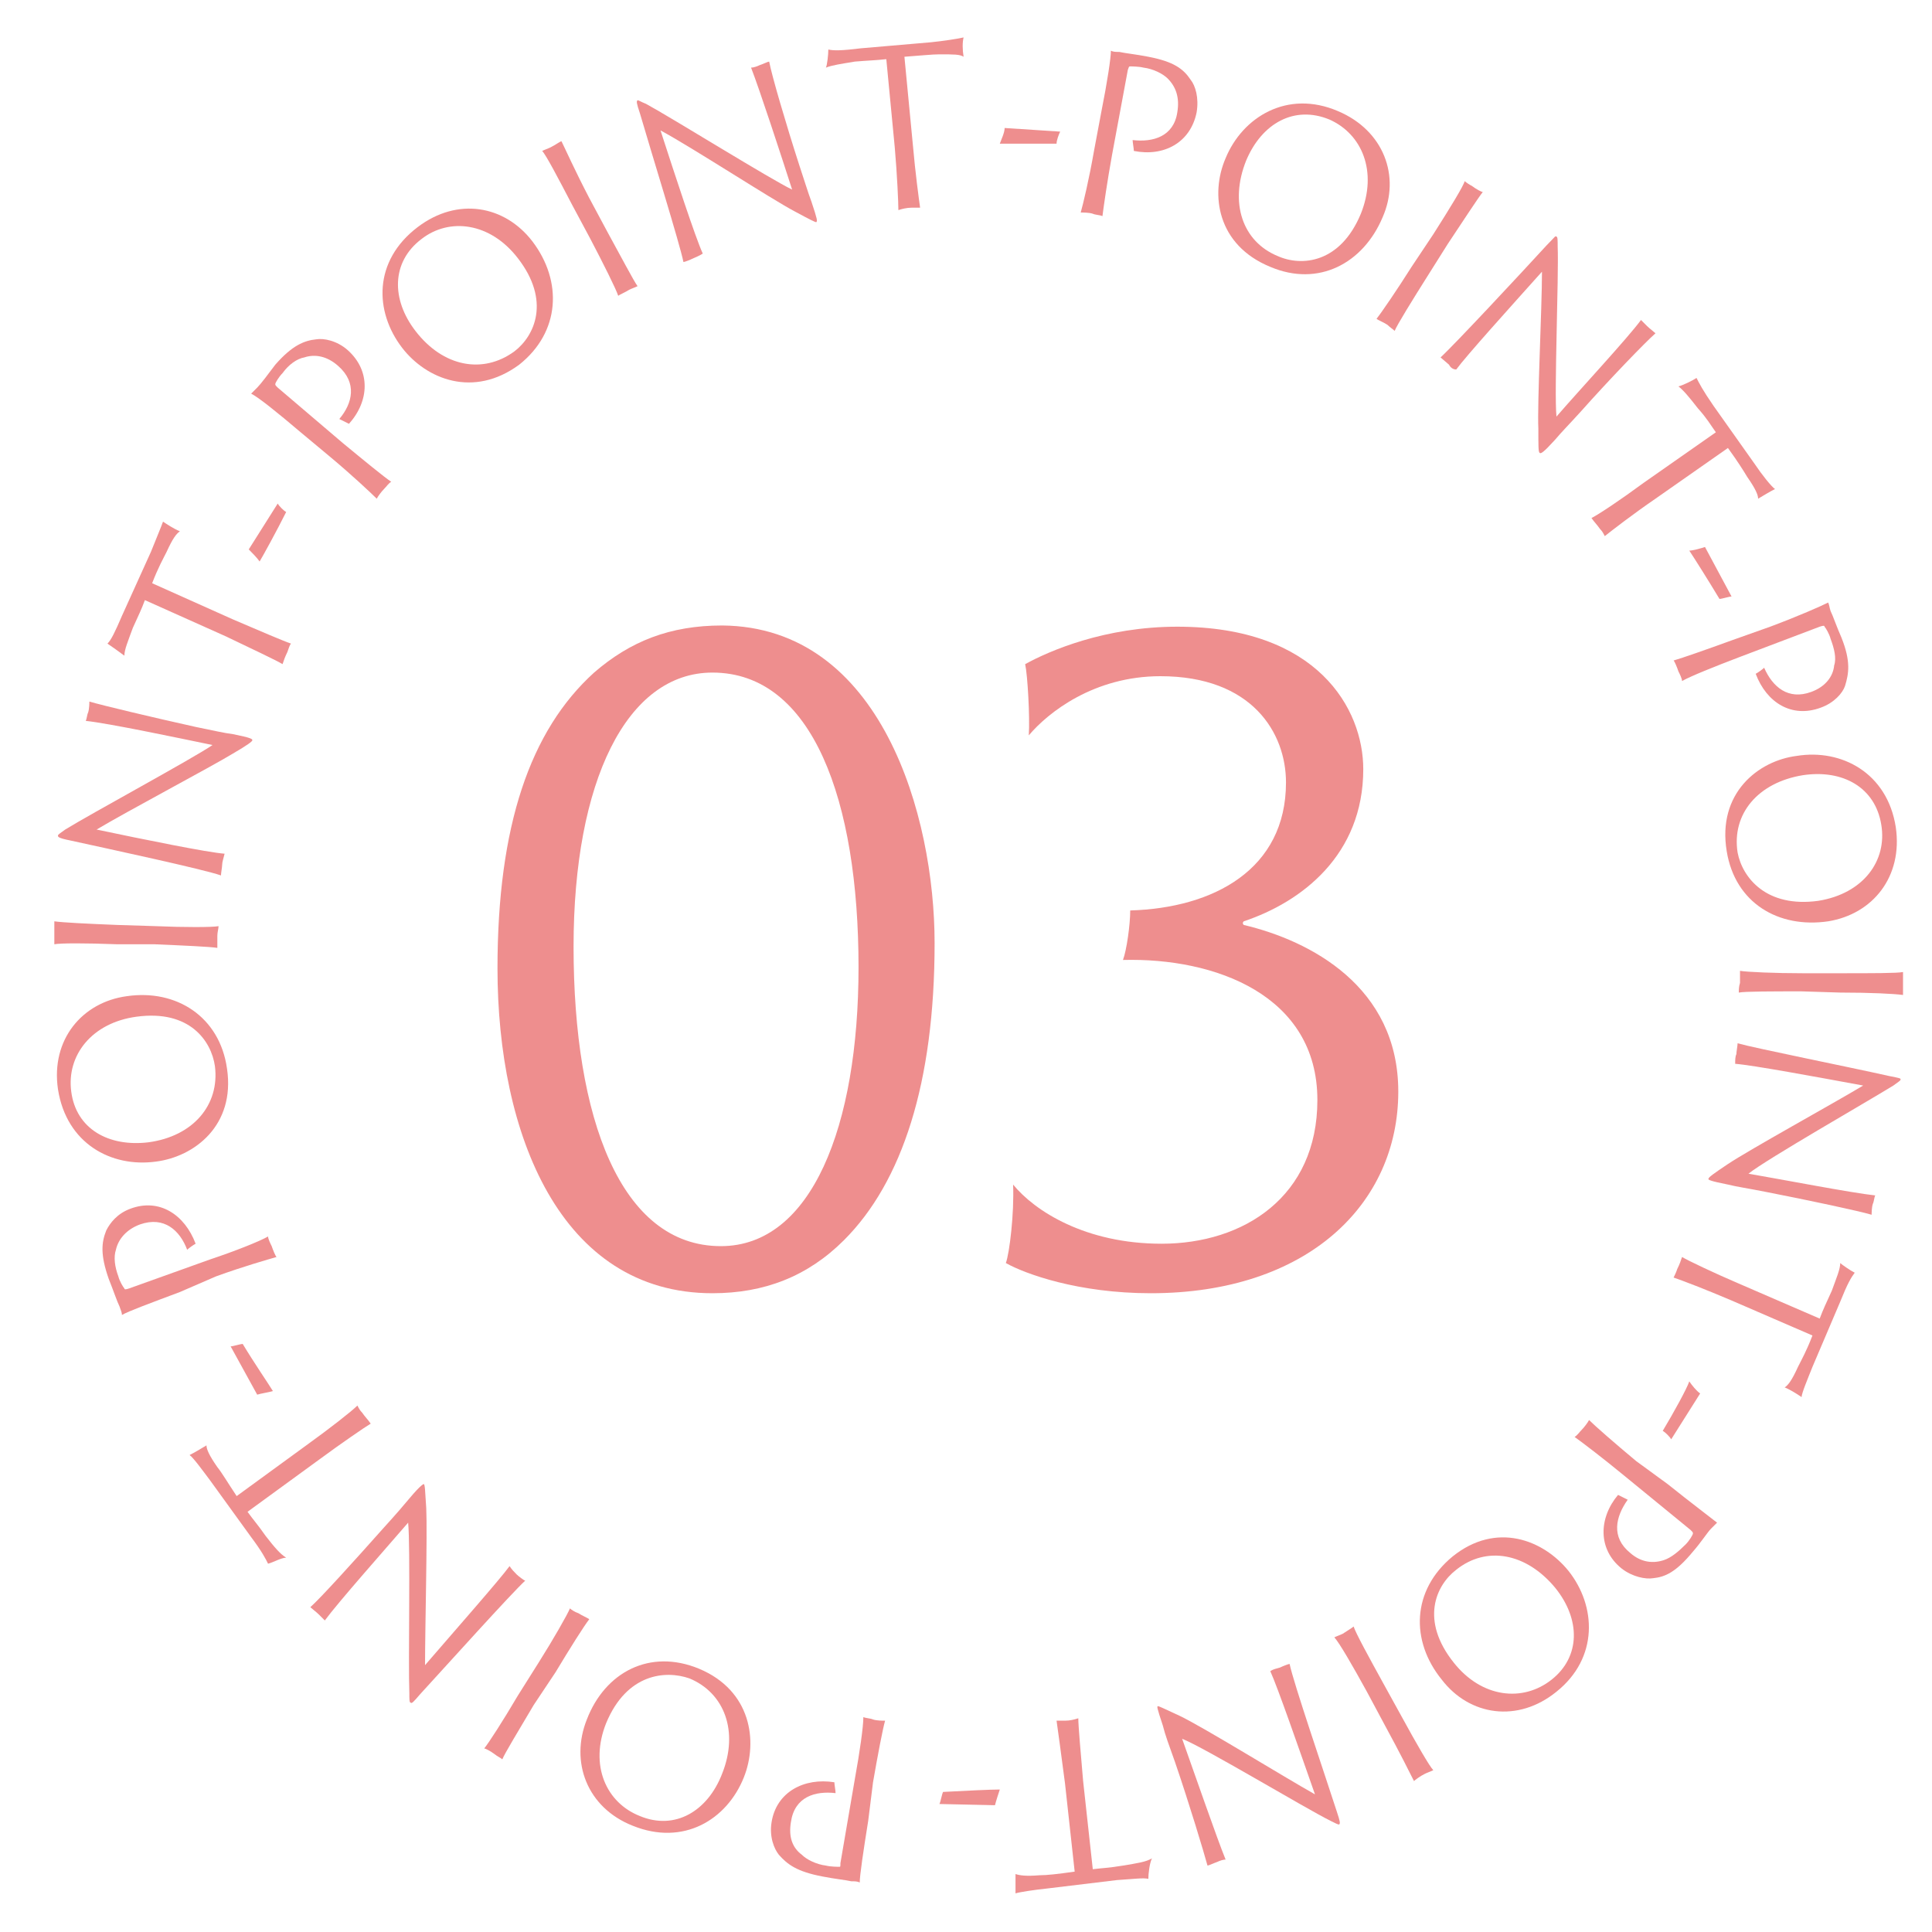 <?xml version="1.0" encoding="utf-8"?>
<!-- Generator: Adobe Illustrator 26.0.1, SVG Export Plug-In . SVG Version: 6.00 Build 0)  -->
<svg version="1.1" id="レイヤー_1" xmlns="http://www.w3.org/2000/svg" xmlns:xlink="http://www.w3.org/1999/xlink" x="0px"
	 y="0px" viewBox="0 0 160 160" style="enable-background:new 0 0 160 160;" xml:space="preserve">
<style type="text/css">
	.st0{fill:#EE8E8E;}
	.st1{enable-background:new    ;}
</style>
<g>
	<path class="st0" d="M87.8,10.9c-0.1,0.2-0.3,0.7-0.3,1c-1.8,0-4,0-4.7,0c0.1-0.3,0.4-0.9,0.4-1.3L87.8,10.9z"/>
	<path class="st0" d="M91.2,9.3C91.7,6.8,92,4.8,92,4.2c0.2,0.1,0.4,0.1,0.7,0.1c0.4,0.1,1.4,0.2,2.4,0.4c2.1,0.4,2.9,1,3.5,1.9
		c0.4,0.5,0.7,1.5,0.5,2.7c-0.5,2.5-2.7,3.7-5.2,3.2c0-0.2-0.1-0.7-0.1-0.9c1.7,0.2,3.4-0.3,3.7-2.3c0.2-1.2-0.1-2.1-0.8-2.8
		c-0.4-0.4-1.2-0.8-2-0.9c-0.4-0.1-1-0.1-1.1-0.1s-0.1,0-0.2,0.3l-1.3,7c-0.4,2.2-0.7,4.3-0.8,5.1c-0.2-0.1-0.6-0.1-0.8-0.2
		c-0.3-0.1-0.8-0.1-1-0.1c0.2-0.7,0.7-2.8,1.1-5.1L91.2,9.3z"/>
	<path class="st0" d="M101.5,13.1c1.4-3.4,5.1-5.7,9.3-3.9c3.8,1.6,5.2,5.4,3.7,8.8c-1.6,3.8-5.3,5.8-9.3,4.1
		C100.8,20.3,100.2,16.1,101.5,13.1z M112.7,17.7c1.4-3.5,0.1-6.6-2.6-7.8c-2.9-1.2-5.6,0.3-6.9,3.4c-1.4,3.5-0.3,6.7,2.6,7.9
		C107.8,22.1,111,21.8,112.7,17.7z"/>
	<path class="st0" d="M118.7,19.4c1.4-2.2,2.5-4,2.6-4.4c0.1,0.1,0.4,0.3,0.6,0.4c0.4,0.3,0.8,0.5,0.9,0.5c-0.4,0.5-1.5,2.2-2.9,4.3
		l-1.7,2.7c-1.2,1.9-2.5,4-2.7,4.5c-0.1-0.1-0.4-0.3-0.6-0.5c-0.3-0.2-0.8-0.4-0.9-0.5c0.4-0.5,1.7-2.4,2.9-4.3L118.7,19.4z"/>
	<path class="st0" d="M120,30.2c-0.1-0.1-0.6-0.5-0.7-0.6c1.1-1,6.6-6.9,8.8-9.3c0.7-0.7,0.7-0.8,0.8-0.7c0.1,0,0.1,0.3,0.1,0.8
		c0.1,2.5-0.3,12.1-0.1,14.1c1.9-2.2,5.9-6.5,7-8c0.1,0.1,0.3,0.3,0.5,0.5s0.6,0.5,0.7,0.6c-0.8,0.7-3.8,3.8-6.2,6.5
		c-1,1.1-1.6,1.7-2.1,2.3c-1,1.1-1.2,1.2-1.3,1.1c-0.1-0.1-0.1-0.5-0.1-2c-0.1-2.1,0.3-10,0.3-13c-2.6,2.9-6.3,7-7.1,8.1
		C120.3,30.6,120.1,30.4,120,30.2z"/>
	<path class="st0" d="M140.5,31.3c0.2,0.4,0.5,1,1.4,2.3l3.4,4.8c0.6,0.9,1.4,1.9,1.7,2.1c-0.4,0.2-0.9,0.5-1.4,0.8
		c0-0.3-0.2-0.8-0.9-1.8c-0.3-0.5-0.8-1.3-1.6-2.4l-6,4.2c-1.9,1.3-3.7,2.7-4.2,3.1c-0.1-0.2-0.2-0.4-0.4-0.6
		c-0.2-0.3-0.5-0.6-0.7-0.9c0.6-0.3,2.4-1.5,4.3-2.9l6-4.2c-0.5-0.7-0.7-1.1-1.5-2c-0.7-0.9-1.2-1.5-1.6-1.8
		C139.4,31.9,140.2,31.5,140.5,31.3z"/>
	<path class="st0" d="M143.4,49.4c-0.2,0-0.8,0.2-1,0.2c-0.9-1.5-2.1-3.4-2.5-4c0.3,0,1-0.2,1.3-0.3L143.4,49.4z"/>
	<path class="st0" d="M146.6,51.9c2.4-0.9,4.2-1.7,4.8-2c0.1,0.2,0.1,0.4,0.2,0.7c0.2,0.4,0.5,1.3,0.9,2.2c0.8,2,0.6,3,0.3,4
		c-0.2,0.6-0.9,1.4-2,1.8c-2.4,0.9-4.5-0.4-5.4-2.8c0.2-0.1,0.6-0.4,0.7-0.5c0.7,1.6,2,2.7,3.9,2c1.1-0.4,1.8-1.2,1.9-2.2
		c0.2-0.6,0-1.4-0.3-2.2c-0.1-0.4-0.4-0.9-0.5-1c0-0.1-0.1-0.1-0.4,0l-6.6,2.5c-2.1,0.8-4.1,1.6-4.8,2c0-0.2-0.2-0.6-0.3-0.8
		c-0.1-0.3-0.3-0.8-0.4-0.9c0.7-0.2,2.7-0.9,4.9-1.7L146.6,51.9z"/>
	<path class="st0" d="M148.8,62.6c3.7-0.6,7.5,1.4,8.2,5.9c0.6,4.1-1.9,7.2-5.6,7.8c-4.1,0.6-7.7-1.5-8.4-5.8
		C142.2,65.7,145.6,63,148.8,62.6z M150.6,74.6c3.7-0.6,5.7-3.3,5.2-6.3c-0.5-3.1-3.2-4.6-6.5-4.1c-3.7,0.6-5.9,3.2-5.4,6.4
		C144.3,72.7,146.3,75.2,150.6,74.6z"/>
	<path class="st0" d="M152.4,80.6c2.6,0,4.7,0,5.2-0.1c0,0.2,0,0.5,0,0.8c0,0.5,0,1,0,1.1c-0.7-0.1-2.7-0.2-5.2-0.2l-3.2-0.1
		c-2.3,0-4.7,0-5.2,0.1c0-0.2,0-0.5,0.1-0.8c0-0.4,0-0.9,0-1c0.6,0.1,2.9,0.2,5.2,0.2H152.4z"/>
	<path class="st0" d="M143.8,87.3c0-0.2,0.1-0.7,0.1-0.9c1.4,0.4,9.4,2,12.5,2.7c1,0.2,1,0.2,1,0.3c0,0.1-0.2,0.2-0.6,0.5
		c-2.1,1.3-10.5,6.1-12,7.3c2.9,0.5,8.6,1.6,10.5,1.8c-0.1,0.2-0.1,0.5-0.2,0.7c-0.1,0.3-0.1,0.8-0.1,0.9c-1-0.3-5.2-1.2-8.8-1.9
		c-1.5-0.3-2.3-0.4-3.1-0.6c-1.5-0.3-1.7-0.4-1.6-0.5c0-0.1,0.4-0.4,1.6-1.2c1.8-1.2,8.7-5,11.2-6.5c-3.8-0.7-9.2-1.7-10.6-1.8
		C143.7,87.8,143.7,87.5,143.8,87.3z"/>
	<path class="st0" d="M153.6,105.4c-0.3,0.4-0.6,0.9-1.2,2.4l-2.3,5.4c-0.4,1-0.9,2.2-0.9,2.5c-0.3-0.2-0.9-0.6-1.4-0.8
		c0.3-0.2,0.6-0.6,1.1-1.7c0.3-0.6,0.7-1.3,1.2-2.6l-6.7-2.9c-2.1-0.9-4.2-1.7-4.8-1.9c0.1-0.2,0.2-0.4,0.3-0.7
		c0.2-0.4,0.3-0.7,0.4-1c0.5,0.3,2.6,1.3,4.7,2.2l6.7,2.9c0.3-0.8,0.5-1.2,1-2.3c0.4-1.1,0.7-1.8,0.7-2.3
		C152.5,104.7,153.2,105.2,153.6,105.4z"/>
	<path class="st0" d="M138.4,119.2c-0.1-0.2-0.5-0.6-0.7-0.7c0.9-1.5,2-3.5,2.2-4.1c0.2,0.3,0.6,0.8,0.9,1L138.4,119.2z"/>
	<path class="st0" d="M138.1,122.9c2,1.6,3.6,2.8,4.1,3.2c-0.1,0.1-0.3,0.3-0.5,0.5c-0.3,0.3-0.8,1.1-1.5,1.9
		c-1.4,1.7-2.3,2.1-3.3,2.2c-0.6,0.1-1.7-0.1-2.6-0.8c-2-1.6-1.9-4.2-0.3-6.1c0.2,0.1,0.6,0.3,0.8,0.4c-1,1.4-1.4,3.1,0.2,4.4
		c0.9,0.8,1.9,0.9,2.8,0.6c0.6-0.2,1.2-0.7,1.8-1.3c0.3-0.3,0.6-0.8,0.6-0.9s0-0.1-0.2-0.3l-5.5-4.5c-1.7-1.4-3.4-2.7-4.1-3.2
		c0.2-0.1,0.4-0.4,0.6-0.6c0.2-0.2,0.5-0.6,0.6-0.8c0.5,0.5,2.1,1.9,3.9,3.4L138.1,122.9z"/>
	<path class="st0" d="M129.9,130.1c2.3,2.9,2.5,7.2-1,10c-3.2,2.6-7.2,2-9.5-1c-2.6-3.2-2.5-7.4,0.9-10.2
		C123.9,126,127.8,127.5,129.9,130.1z M120.4,137.7c2.3,2.9,5.7,3.3,8.1,1.4c2.4-1.9,2.4-5,0.3-7.6c-2.4-2.9-5.7-3.5-8.2-1.5
		C118.9,131.3,117.6,134.2,120.4,137.7z"/>
	<path class="st0" d="M116.1,142.2c1.2,2.2,2.3,4.1,2.6,4.4c-0.2,0.1-0.5,0.2-0.7,0.3c-0.4,0.2-0.8,0.5-0.9,0.6
		c-0.3-0.6-1.2-2.4-2.4-4.6l-1.5-2.8c-1.1-2-2.3-4.1-2.7-4.5c0.2-0.1,0.5-0.2,0.7-0.3c0.3-0.2,0.8-0.5,0.9-0.6
		c0.2,0.6,1.3,2.6,2.4,4.6L116.1,142.2z"/>
	<path class="st0" d="M106,138.1c0.2-0.1,0.7-0.3,0.8-0.3c0.3,1.5,2.9,9.1,3.9,12.2c0.3,0.9,0.3,1,0.2,1.1c-0.1,0-0.3-0.1-0.7-0.3
		c-2.2-1.1-10.5-6.1-12.3-6.8c1,2.8,2.9,8.3,3.6,10c-0.2,0-0.5,0.1-0.7,0.2c-0.3,0.1-0.7,0.3-0.8,0.3c-0.3-1.1-1.5-5.1-2.7-8.6
		c-0.5-1.4-0.8-2.2-1-3c-0.5-1.5-0.5-1.6-0.4-1.6s0.5,0.2,1.8,0.8c1.9,0.9,8.7,5.1,11.2,6.5c-1.3-3.7-3.1-8.9-3.7-10.2
		C105.5,138.2,105.7,138.2,106,138.1z"/>
	<path class="st0" d="M95.1,155.6c-0.4-0.1-1.1,0-2.6,0.1l-5.8,0.7c-1,0.1-2.3,0.3-2.6,0.4c0-0.4,0-1,0-1.6c0.3,0.1,0.8,0.2,2,0.1
		c0.6,0,1.5-0.1,2.9-0.3l-0.8-7.3c-0.3-2.3-0.6-4.5-0.7-5.2c0.2,0,0.5,0,0.7,0c0.4,0,0.8-0.1,1.1-0.2c0,0.6,0.2,2.9,0.4,5.2l0.8,7.3
		c0.8-0.1,1.3-0.1,2.5-0.3s1.9-0.3,2.4-0.6C95.2,154.3,95.1,155.2,95.1,155.6z"/>
	<path class="st0" d="M77.8,149.4c0.1-0.2,0.2-0.8,0.3-1c1.8-0.1,4-0.2,4.7-0.2c-0.1,0.3-0.3,0.9-0.4,1.3L77.8,149.4z"/>
	<path class="st0" d="M71.9,150.8c-0.4,2.5-0.7,4.5-0.7,5.1c-0.2-0.1-0.4-0.1-0.7-0.1c-0.4-0.1-1.4-0.2-2.4-0.4
		c-2.1-0.4-2.9-1-3.6-1.8c-0.4-0.5-0.8-1.5-0.6-2.7c0.4-2.5,2.7-3.7,5.2-3.3c0,0.2,0.1,0.7,0.1,0.9c-1.7-0.2-3.4,0.3-3.7,2.4
		c-0.2,1.2,0.1,2.1,0.9,2.7c0.4,0.4,1.2,0.8,2,0.9c0.4,0.1,1,0.1,1.1,0.1s0.1,0,0.1-0.3l1.2-7c0.4-2.2,0.7-4.3,0.7-5.1
		c0.2,0.1,0.6,0.1,0.8,0.2c0.3,0.1,0.8,0.1,1,0.1c-0.2,0.7-0.6,2.8-1,5.1L71.9,150.8z"/>
	<path class="st0" d="M61.6,147.2c-1.4,3.5-5,5.7-9.2,4c-3.8-1.5-5.2-5.3-3.8-8.8c1.5-3.9,5.2-5.9,9.3-4.2
		C62.2,140,62.8,144.2,61.6,147.2z M50.2,142.7c-1.4,3.5,0,6.6,2.8,7.7c2.9,1.2,5.6-0.4,6.8-3.5c1.4-3.5,0.2-6.7-2.7-7.9
		C55.1,138.3,51.9,138.6,50.2,142.7z"/>
	<path class="st0" d="M44.2,141.2c-1.3,2.2-2.4,4-2.6,4.5c-0.1-0.1-0.5-0.3-0.6-0.4c-0.4-0.3-0.8-0.5-0.9-0.5
		c0.4-0.5,1.5-2.2,2.8-4.4l1.7-2.7c1.2-1.9,2.4-4,2.6-4.5c0.1,0.1,0.4,0.3,0.7,0.4c0.3,0.2,0.8,0.4,0.9,0.5
		c-0.4,0.5-1.6,2.4-2.8,4.4L44.2,141.2z"/>
	<path class="st0" d="M42.8,130.4c0.1,0.1,0.6,0.5,0.7,0.5c-1.1,1-6.5,7-8.7,9.4c-0.6,0.7-0.7,0.8-0.8,0.7c-0.1,0-0.1-0.3-0.1-0.8
		c-0.1-2.5,0.1-12.1-0.1-14.1c-1.9,2.2-5.8,6.6-6.9,8.1c-0.1-0.1-0.3-0.3-0.5-0.5s-0.6-0.5-0.7-0.6c0.8-0.7,3.7-3.9,6.1-6.6
		c1-1.1,1.6-1.8,2.1-2.4c1-1.2,1.2-1.2,1.2-1.2c0.1,0.1,0.1,0.5,0.2,2c0.1,2.1-0.1,10-0.1,13c2.5-2.9,6.2-7.1,7-8.2
		C42.4,130,42.6,130.2,42.8,130.4z"/>
	<path class="st0" d="M22.2,129.5c-0.2-0.4-0.5-1-1.4-2.2l-3.4-4.7c-0.6-0.8-1.4-1.9-1.7-2.1c0.4-0.2,0.9-0.5,1.4-0.8
		c0,0.3,0.2,0.8,0.9,1.8c0.4,0.5,0.8,1.2,1.6,2.4l5.9-4.3c1.8-1.3,3.6-2.7,4.1-3.2c0.1,0.2,0.2,0.4,0.4,0.6c0.2,0.3,0.5,0.6,0.7,0.9
		c-0.5,0.3-2.4,1.6-4.3,3l-5.9,4.3c0.5,0.7,0.8,1,1.5,2c0.7,0.9,1.2,1.5,1.7,1.8C23.3,129,22.6,129.4,22.2,129.5z"/>
	<path class="st0" d="M19.1,111.5c0.2,0,0.8-0.2,1-0.2c0.9,1.5,2.2,3.4,2.5,3.9c-0.3,0.1-1,0.2-1.3,0.3L19.1,111.5z"/>
	<path class="st0" d="M14.9,107c-2.4,0.9-4.3,1.6-4.8,1.9c0-0.2-0.1-0.4-0.2-0.7c-0.2-0.4-0.5-1.3-0.9-2.3c-0.7-2-0.6-3-0.2-4
		c0.3-0.6,0.9-1.4,2-1.8c2.4-0.9,4.5,0.5,5.4,2.9c-0.2,0.1-0.6,0.4-0.7,0.5c-0.6-1.6-1.9-2.8-3.9-2.1c-1.1,0.4-1.8,1.2-2,2.1
		c-0.2,0.6-0.1,1.4,0.2,2.2c0.1,0.4,0.4,0.9,0.5,1c0,0.1,0.1,0.1,0.4,0l6.7-2.4c2.1-0.7,4.1-1.5,4.8-1.9c0,0.2,0.2,0.6,0.3,0.8
		c0.1,0.3,0.3,0.8,0.4,0.9c-0.7,0.2-2.8,0.8-5,1.6L14.9,107z"/>
	<path class="st0" d="M12.9,96.2c-3.7,0.5-7.4-1.5-8.1-6c-0.6-4.1,2-7.2,5.7-7.7c4.1-0.6,7.7,1.7,8.3,6
		C19.5,93.2,16.1,95.8,12.9,96.2z M11.3,84.2c-3.7,0.5-5.8,3.2-5.4,6.2c0.4,3.1,3.1,4.6,6.4,4.2c3.7-0.5,5.9-3.1,5.5-6.3
		C17.5,86.2,15.7,83.6,11.3,84.2z"/>
	<path class="st0" d="M9.7,78.2c-2.6-0.1-4.7-0.1-5.2,0c0-0.2,0-0.5,0-0.8c0-0.5,0-1,0-1.1c0.7,0.1,2.7,0.2,5.2,0.3l3.2,0.1
		c2.3,0.1,4.7,0.1,5.2,0c0,0.2-0.1,0.5-0.1,0.8c0,0.4,0,0.9,0,1c-0.6-0.1-2.9-0.2-5.2-0.3H9.7z"/>
	<path class="st0" d="M18.4,71.6c0,0.2-0.1,0.7-0.1,0.9C16.9,72,9,70.3,5.8,69.6c-1-0.2-1-0.3-1-0.4S5,69,5.4,68.7
		c2.1-1.3,10.6-5.9,12.2-7c-2.9-0.6-8.6-1.8-10.5-2c0.1-0.2,0.1-0.5,0.2-0.7c0.1-0.3,0.1-0.8,0.1-0.9c1,0.3,5.2,1.3,8.8,2.1
		c1.5,0.3,2.3,0.5,3.1,0.6c1.5,0.3,1.6,0.4,1.6,0.5s-0.4,0.4-1.6,1.1c-1.8,1.1-8.8,4.8-11.3,6.3c3.8,0.8,9.2,1.9,10.6,2
		C18.5,71.1,18.4,71.4,18.4,71.6z"/>
	<path class="st0" d="M8.9,53.3c0.3-0.3,0.6-0.9,1.2-2.3l2.4-5.3c0.4-1,0.9-2.2,1-2.5c0.3,0.2,0.9,0.6,1.4,0.8
		c-0.3,0.2-0.6,0.6-1.1,1.7c-0.3,0.6-0.7,1.3-1.2,2.6l6.7,3c2.1,0.9,4.2,1.8,4.8,2c-0.1,0.1-0.2,0.4-0.3,0.7c-0.2,0.4-0.3,0.7-0.4,1
		c-0.5-0.3-2.6-1.3-4.7-2.3l-6.7-3c-0.3,0.8-0.5,1.2-1,2.3c-0.4,1.1-0.7,1.8-0.7,2.3C9.9,54,9.2,53.5,8.9,53.3z"/>
	<path class="st0" d="M23,41.7c0.1,0.2,0.5,0.6,0.7,0.7c-0.8,1.6-1.9,3.6-2.2,4.1c-0.2-0.3-0.7-0.8-0.9-1L23,41.7z"/>
	<path class="st0" d="M24.9,35.8c-2-1.7-3.5-2.9-4.1-3.2c0.1-0.1,0.3-0.3,0.5-0.5c0.3-0.3,0.9-1.1,1.5-1.9c1.4-1.6,2.4-2,3.4-2.1
		c0.6-0.1,1.7,0.1,2.6,0.9c1.9,1.7,1.8,4.2,0.1,6.1c-0.2-0.1-0.6-0.3-0.8-0.4c1.1-1.3,1.5-3-0.1-4.4c-0.9-0.8-1.9-1-2.8-0.7
		c-0.6,0.1-1.3,0.6-1.8,1.3c-0.3,0.3-0.6,0.8-0.6,0.9s0,0.1,0.2,0.3l5.4,4.6c1.7,1.4,3.4,2.8,4,3.2c-0.2,0.1-0.4,0.4-0.6,0.6
		c-0.2,0.2-0.5,0.6-0.6,0.8c-0.5-0.5-2.1-2-3.9-3.5L24.9,35.8z"/>
	<path class="st0" d="M33.3,28.8c-2.3-3-2.4-7.2,1.3-10c3.3-2.5,7.2-1.8,9.5,1.2c2.5,3.3,2.3,7.5-1.1,10.2
		C39.2,33,35.3,31.4,33.3,28.8z M42.9,21.4c-2.3-3-5.7-3.4-8-1.6c-2.5,1.9-2.5,5-0.5,7.6c2.3,3,5.6,3.6,8.2,1.7
		C44.3,27.8,45.6,24.9,42.9,21.4z"/>
	<path class="st0" d="M47.4,17c-1.2-2.3-2.2-4.2-2.5-4.5c0.2-0.1,0.5-0.2,0.7-0.3c0.4-0.2,0.8-0.5,0.9-0.5c0.3,0.6,1.1,2.4,2.3,4.7
		l1.5,2.8c1.1,2,2.2,4.1,2.5,4.5c-0.2,0.1-0.5,0.2-0.7,0.3c-0.3,0.2-0.8,0.4-0.9,0.5c-0.2-0.6-1.2-2.6-2.3-4.7L47.4,17z"/>
	<path class="st0" d="M57.4,21.4c-0.2,0.1-0.7,0.3-0.8,0.3c-0.3-1.5-2.7-9.2-3.6-12.3c-0.3-0.9-0.3-1-0.2-1.1c0.1,0,0.2,0.1,0.7,0.3
		c2.2,1.2,10.4,6.3,12.1,7.1c-0.9-2.8-2.7-8.3-3.4-10.1c0.2,0,0.5-0.1,0.7-0.2c0.3-0.1,0.7-0.3,0.8-0.3c0.2,1.1,1.4,5.2,2.5,8.6
		c0.5,1.5,0.7,2.2,1,3c0.5,1.5,0.5,1.6,0.4,1.7c-0.1,0-0.5-0.2-1.8-0.9c-1.9-1-8.5-5.3-11.1-6.7c1.2,3.7,2.9,8.9,3.5,10.2
		C57.9,21.2,57.6,21.3,57.4,21.4z"/>
	<path class="st0" d="M68.6,4.1C69,4.2,69.7,4.2,71.3,4l5.8-0.5c1-0.1,2.3-0.3,2.7-0.4c-0.1,0.4-0.1,1,0,1.6c-0.3-0.2-0.8-0.2-2-0.2
		c-0.6,0-1.5,0.1-2.9,0.2l0.7,7.3c0.2,2.3,0.5,4.5,0.6,5.2c-0.2,0-0.5,0-0.7,0c-0.4,0-0.8,0.1-1.1,0.2c0-0.6-0.1-2.9-0.3-5.2
		l-0.7-7.3C72.5,5,72,5,70.8,5.1c-1.2,0.2-1.9,0.3-2.4,0.5C68.5,5.4,68.6,4.5,68.6,4.1z"/>
</g>
<g class="st1">
	<path class="st0" d="M77.4,78.1c0,11.6-2.7,19.8-7.5,24.6c-3,3-6.6,4.4-10.9,4.4c-12.6,0-17.8-13.2-17.8-26.9
		c0-11.8,2.7-19.7,8-24.5c3-2.6,6.3-3.9,10.6-3.9C73,51.9,77.4,67.6,77.4,78.1z M59,55.7c-7.1,0-11.5,9-11.5,22.7
		c0,14.2,3.9,24.8,12.2,24.8c7.5,0,11.4-9.9,11.4-23.1C71.1,66.3,67.3,55.7,59,55.7z"/>
</g>
<g class="st1">
	<path class="st0" d="M83.9,98.1c1.8,2.2,6,4.9,12.3,4.9c6.8,0,12.9-3.9,12.9-11.9c0-8.7-8.5-11.8-16.1-11.6
		c0.3-0.8,0.6-2.9,0.6-4.1c6.9-0.2,12.9-3.4,12.9-10.6c0-4.1-2.8-8.8-10.4-8.8c-5.5,0-9.3,3-10.9,4.9c0.1-1.5-0.1-5-0.3-5.9
		c2-1.1,6.6-3.1,12.6-3.1c11.6,0,15.4,6.8,15.4,11.8c0,7.1-5.1,11-9.9,12.6c-0.1,0.1-0.1,0.2,0,0.3c5.5,1.3,12.8,5.1,12.8,13.8
		c0,9.3-7.5,16.7-20.5,16.7c-6,0-10.4-1.6-12-2.5C83.6,103.8,84,100.5,83.9,98.1z"/>
</g>
</svg>
